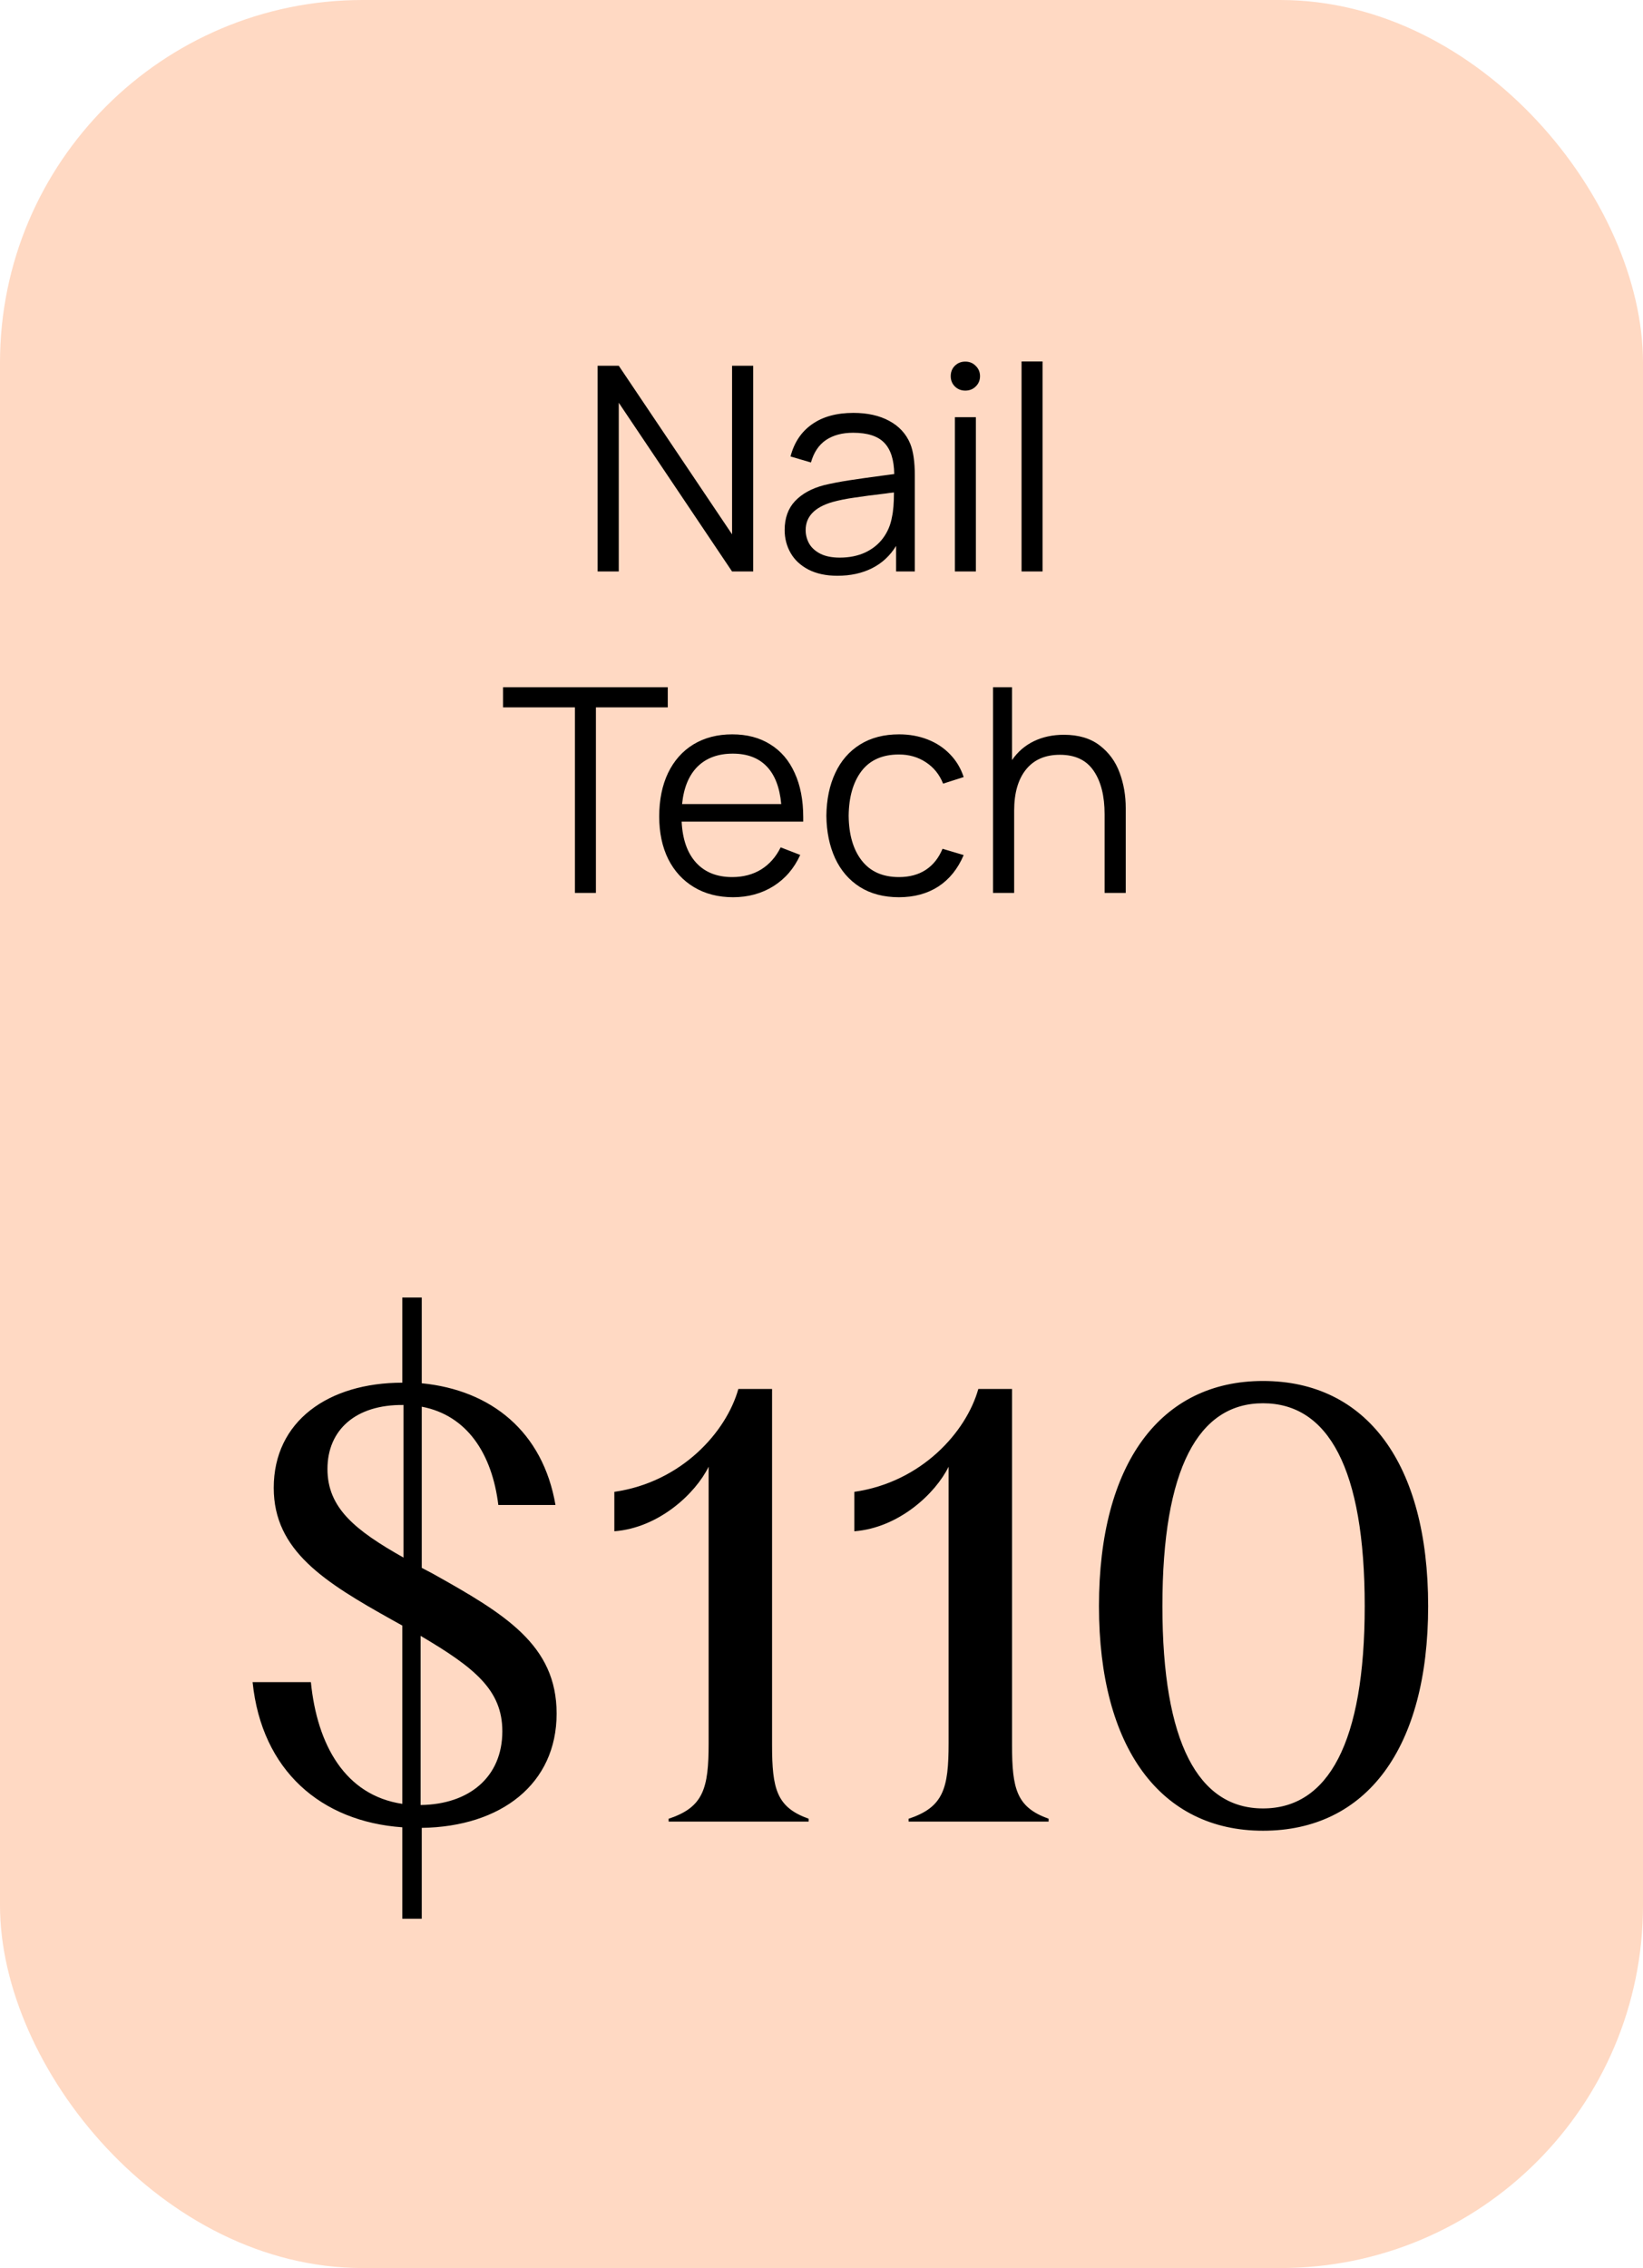 <?xml version="1.0" encoding="UTF-8"?> <svg xmlns="http://www.w3.org/2000/svg" width="92" height="127" viewBox="0 0 92 127" fill="none"><rect width="92" height="127" rx="20.307" fill="#FFD9C3"></rect><path d="M34.648 32H33.464V20.48H34.648L40.992 29.92V20.48H42.176V32H40.992L34.648 22.552V32ZM50.969 24.848C51.139 25.264 51.225 25.859 51.225 26.632V32H50.177V30.568C49.841 31.117 49.393 31.533 48.833 31.816C48.273 32.099 47.625 32.24 46.889 32.24C46.26 32.24 45.721 32.125 45.273 31.896C44.83 31.667 44.497 31.357 44.273 30.968C44.049 30.579 43.937 30.149 43.937 29.68C43.937 29.008 44.132 28.467 44.521 28.056C44.91 27.645 45.449 27.349 46.137 27.168C46.558 27.067 47.028 26.976 47.545 26.896C48.068 26.816 48.67 26.731 49.353 26.64L50.073 26.544C50.062 25.749 49.876 25.165 49.513 24.792C49.156 24.419 48.574 24.232 47.769 24.232C47.161 24.232 46.654 24.368 46.249 24.64C45.849 24.912 45.569 25.331 45.409 25.896L44.265 25.56C44.468 24.781 44.867 24.181 45.465 23.76C46.068 23.333 46.841 23.12 47.785 23.12C48.574 23.12 49.243 23.269 49.793 23.568C50.347 23.867 50.739 24.293 50.969 24.848ZM47.025 31.224C47.558 31.224 48.033 31.128 48.449 30.936C48.865 30.739 49.198 30.469 49.449 30.128C49.705 29.781 49.87 29.389 49.945 28.952C50.02 28.621 50.057 28.163 50.057 27.576C49.849 27.597 49.7 27.616 49.609 27.632C48.883 27.717 48.294 27.795 47.841 27.864C47.388 27.928 46.977 28.011 46.609 28.112C45.611 28.405 45.113 28.928 45.113 29.68C45.113 29.947 45.177 30.197 45.305 30.432C45.438 30.667 45.649 30.859 45.937 31.008C46.225 31.152 46.587 31.224 47.025 31.224ZM54.644 32H53.468V23.36H54.644V32ZM54.051 21.872C53.822 21.872 53.627 21.795 53.468 21.64C53.313 21.485 53.236 21.293 53.236 21.064C53.236 20.829 53.313 20.635 53.468 20.48C53.627 20.325 53.822 20.248 54.051 20.248C54.286 20.248 54.481 20.328 54.636 20.488C54.795 20.643 54.876 20.835 54.876 21.064C54.876 21.293 54.795 21.485 54.636 21.64C54.481 21.795 54.286 21.872 54.051 21.872ZM58.378 32H57.202V20.24H58.378V32ZM33.368 50H32.192V39.608H28.168V38.48H37.392V39.608H33.368V50ZM38.169 46.008C38.217 47 38.487 47.765 38.977 48.304C39.468 48.843 40.143 49.112 41.001 49.112C41.615 49.112 42.153 48.971 42.617 48.688C43.081 48.4 43.447 47.987 43.713 47.448L44.809 47.872C44.468 48.624 43.967 49.208 43.305 49.624C42.644 50.035 41.892 50.24 41.049 50.24C40.217 50.24 39.489 50.053 38.865 49.68C38.241 49.307 37.759 48.781 37.417 48.104C37.081 47.421 36.913 46.627 36.913 45.72C36.913 44.787 37.079 43.973 37.409 43.28C37.745 42.587 38.22 42.053 38.833 41.68C39.452 41.307 40.175 41.12 41.001 41.12C41.828 41.12 42.537 41.307 43.129 41.68C43.727 42.048 44.183 42.581 44.497 43.28C44.817 43.973 44.977 44.8 44.977 45.76V46.008H38.169ZM41.033 42.2C40.207 42.2 39.548 42.443 39.057 42.928C38.572 43.413 38.284 44.112 38.193 45.024H43.745C43.66 44.091 43.388 43.387 42.929 42.912C42.471 42.437 41.839 42.2 41.033 42.2ZM50.337 50.24C49.483 50.24 48.753 50.048 48.145 49.664C47.542 49.28 47.081 48.744 46.761 48.056C46.446 47.368 46.283 46.576 46.273 45.68C46.283 44.768 46.449 43.971 46.769 43.288C47.089 42.6 47.553 42.067 48.161 41.688C48.769 41.309 49.497 41.12 50.345 41.12C50.921 41.12 51.454 41.216 51.945 41.408C52.435 41.6 52.854 41.877 53.201 42.24C53.547 42.597 53.801 43.021 53.961 43.512L52.809 43.88C52.606 43.368 52.283 42.968 51.841 42.68C51.404 42.392 50.902 42.248 50.337 42.248C49.414 42.248 48.715 42.557 48.241 43.176C47.772 43.795 47.532 44.629 47.521 45.68C47.532 46.741 47.777 47.579 48.257 48.192C48.737 48.805 49.43 49.112 50.337 49.112C50.923 49.112 51.422 48.979 51.833 48.712C52.249 48.44 52.563 48.045 52.777 47.528L53.961 47.88C53.636 48.648 53.163 49.235 52.545 49.64C51.926 50.04 51.19 50.24 50.337 50.24ZM59.572 41.144C60.388 41.144 61.055 41.341 61.572 41.736C62.09 42.131 62.463 42.64 62.692 43.264C62.922 43.883 63.036 44.544 63.036 45.248V50H61.852V45.592C61.852 44.573 61.65 43.765 61.244 43.168C60.839 42.565 60.207 42.264 59.348 42.264C58.527 42.264 57.895 42.539 57.452 43.088C57.01 43.637 56.788 44.405 56.788 45.392V50H55.604V38.48H56.668V42.56C56.988 42.096 57.396 41.744 57.892 41.504C58.388 41.264 58.948 41.144 59.572 41.144Z" fill="black"></path><path d="M22.528 107.44V102.32C17.984 102 14.656 99.152 14.144 94.192H17.408C17.76 97.712 19.328 100.528 22.528 101.008V91.024L21.952 90.704C18.176 88.592 15.328 86.832 15.328 83.312C15.328 79.568 18.4 77.424 22.528 77.424V72.656H23.616V77.456C27.52 77.84 30.4 80.176 31.104 84.272H27.904C27.552 81.392 26.144 79.248 23.616 78.768V87.792L24.224 88.112C28.288 90.384 31.168 92.112 31.168 95.952C31.168 99.888 28.064 102.288 23.616 102.352V107.44H22.528ZM18.336 82.256C18.336 84.432 19.872 85.68 22.592 87.216V78.672C19.904 78.64 18.336 80.08 18.336 82.256ZM23.552 101.072C26.272 101.04 28.128 99.504 28.128 96.944C28.128 94.64 26.592 93.392 23.552 91.6V101.072ZM37.44 102V101.84C39.392 101.2 39.68 100.144 39.68 97.616V82.128C38.944 83.632 36.896 85.552 34.4 85.744V83.536C38.176 82.992 40.672 80.176 41.344 77.776H43.232V97.712C43.232 100.176 43.488 101.2 45.28 101.84V102H37.44ZM50.877 102V101.84C52.829 101.2 53.117 100.144 53.117 97.616V82.128C52.381 83.632 50.333 85.552 47.837 85.744V83.536C51.613 82.992 54.109 80.176 54.781 77.776H56.669V97.712C56.669 100.176 56.925 101.2 58.717 101.84V102H50.877ZM70.721 102.512C64.993 102.512 61.537 97.872 61.537 89.936C61.537 81.936 64.993 77.328 70.721 77.328C76.513 77.328 79.969 81.936 79.969 89.936C79.969 97.904 76.513 102.512 70.721 102.512ZM65.089 89.936C65.089 97.584 67.105 101.264 70.721 101.264C74.369 101.264 76.417 97.584 76.417 89.936C76.417 82.224 74.369 78.576 70.721 78.576C67.105 78.576 65.089 82.224 65.089 89.936Z" fill="black"></path></svg> 